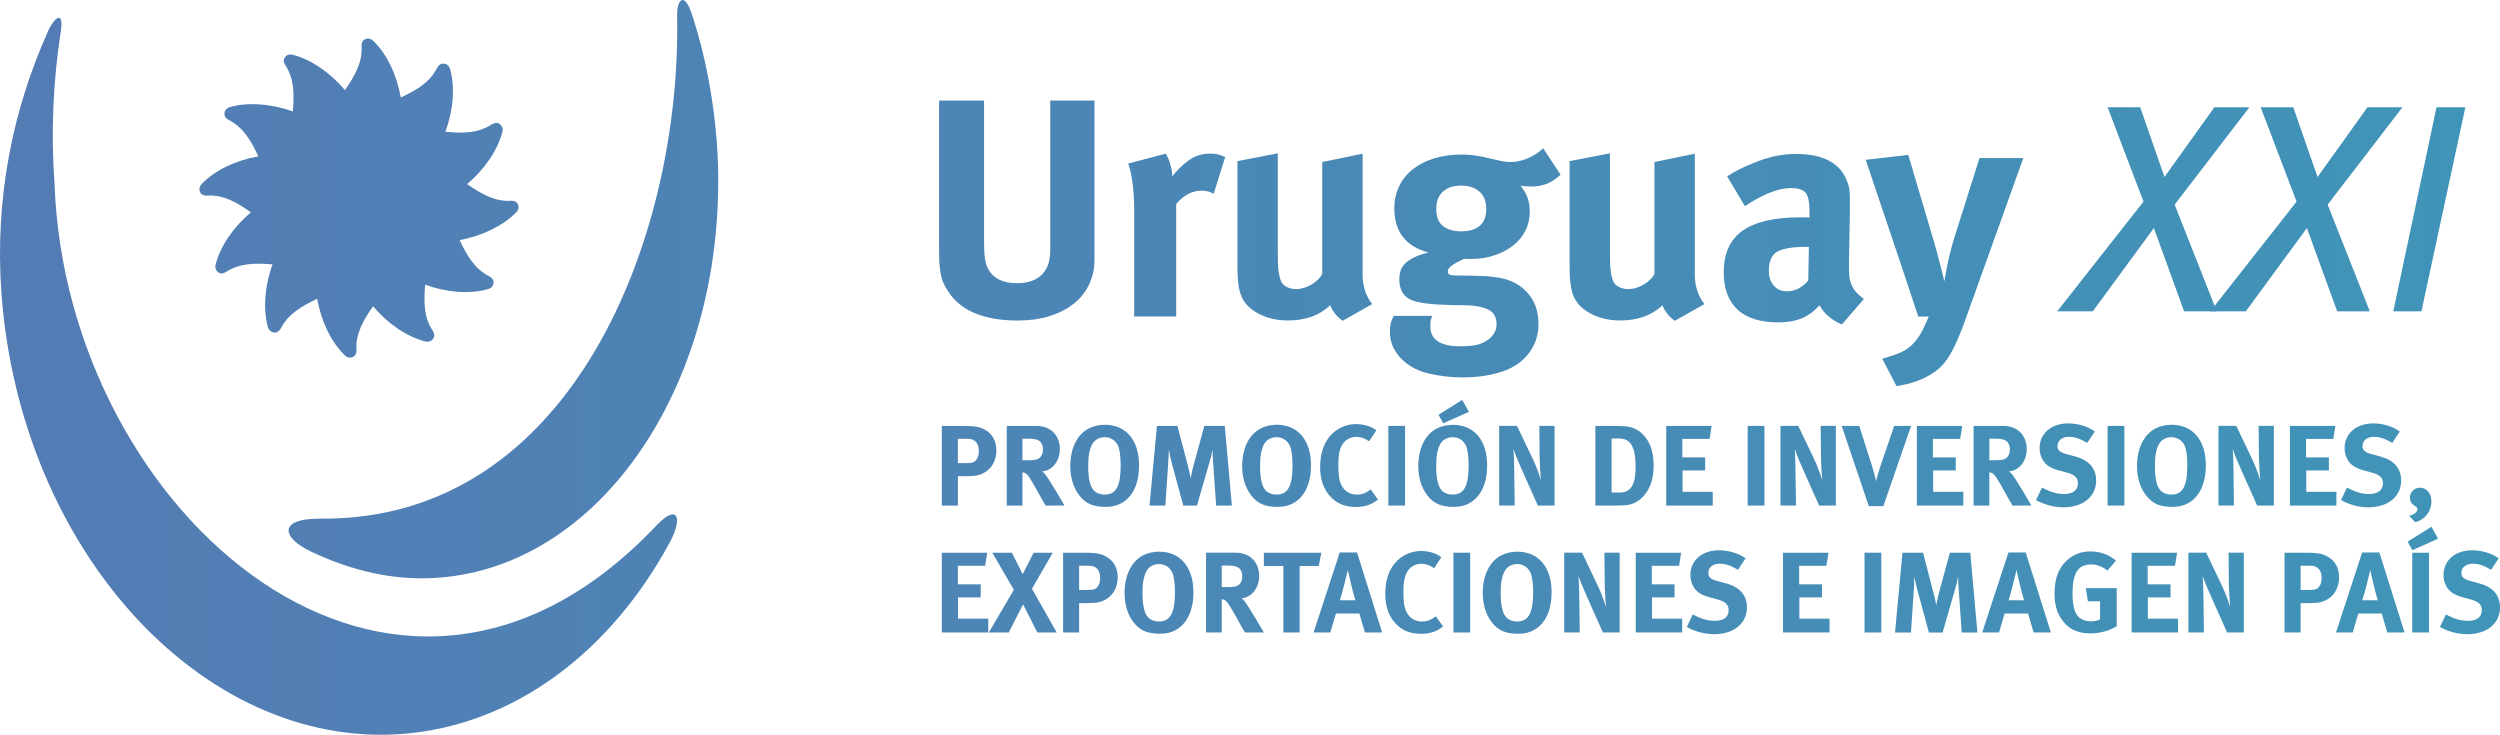 <?xml version="1.0" encoding="utf-8"?>
<!-- Generator: Adobe Illustrator 16.0.0, SVG Export Plug-In . SVG Version: 6.00 Build 0)  -->
<!DOCTYPE svg PUBLIC "-//W3C//DTD SVG 1.1//EN" "http://www.w3.org/Graphics/SVG/1.1/DTD/svg11.dtd">
<svg version="1.1" id="Layer_1" xmlns:x="http://ns.adobe.com/Extensibility/1.0/" xmlns:i="http://ns.adobe.com/AdobeIllustrator/10.0/" xmlns:graph="http://ns.adobe.com/Graphs/1.0/"
	 xmlns="http://www.w3.org/2000/svg" xmlns:xlink="http://www.w3.org/1999/xlink" x="0px" y="0px" width="270.873px"
	 height="79.609px" viewBox="0 0 270.873 79.609" enable-background="new 0 0 270.873 79.609" xml:space="preserve">
<g>
	<g>
		<linearGradient id="SVGID_1_" gradientUnits="userSpaceOnUse" x1="1.603" y1="40.772" x2="269.639" y2="40.772">
			<stop  offset="0" style="stop-color:#537CB4"/>
			<stop  offset="1" style="stop-color:#4094B8"/>
		</linearGradient>
		<path fill="url(#SVGID_1_)" d="M5.169,3.461c-3.717,8.305-5.768,17.893-5.014,28.291c2.009,27.715,21.662,49.334,43.327,47.778
			c12.242-0.907,22.682-8.93,29.088-20.758c1.453-2.707,0.857-4.246-1.428-1.854C42.719,86.975,7.204,55.523,5.913,20
			C5.49,14.289,5.772,8.74,6.578,3.461C6.962,1.105,5.913,1.77,5.169,3.461"/>
		<linearGradient id="SVGID_2_" gradientUnits="userSpaceOnUse" x1="1.603" y1="21.458" x2="269.639" y2="21.458">
			<stop  offset="0" style="stop-color:#537CB4"/>
			<stop  offset="1" style="stop-color:#4094B8"/>
		</linearGradient>
		<path fill="url(#SVGID_2_)" d="M50.613,19.945c1.494,1.029,2.961,1.91,4.734,1.812c0.203-0.021,0.564,0.024,0.736,0.317
			c0.072,0.164,0.242,0.484-0.117,0.898c-1.445,1.488-3.727,2.592-6.16,3.045c0.76,1.635,1.615,3.115,3.201,3.922
			c0.188,0.105,0.484,0.318,0.463,0.642c0,0.188-0.021,0.549-0.543,0.731c-1.994,0.58-4.514,0.387-6.863-0.465
			c-0.141,1.799-0.168,3.518,0.814,4.975c0.117,0.177,0.266,0.523,0.094,0.816c-0.094,0.15-0.32,0.459-0.848,0.369
			c-2.033-0.519-4.086-1.906-5.699-3.824c-1.045,1.476-1.902,2.947-1.805,4.721c0.016,0.203-0.027,0.56-0.313,0.748
			c-0.18,0.063-0.517,0.236-0.931-0.135c-1.495-1.438-2.567-3.688-3.014-6.141c-1.624,0.771-3.116,1.619-3.93,3.188
			c-0.102,0.189-0.321,0.467-0.653,0.467c-0.169,0-0.54-0.061-0.739-0.524c-0.557-2.023-0.361-4.521,0.485-6.863
			c-1.8-0.145-3.507-0.164-5.01,0.808c-0.192,0.125-0.501,0.262-0.799,0.098c-0.14-0.098-0.461-0.318-0.363-0.846
			c0.513-2.043,1.926-4.086,3.836-5.703c-1.496-1.056-2.955-1.908-4.739-1.808c-0.22,0.021-0.565-0.026-0.737-0.315
			c-0.093-0.179-0.234-0.519,0.125-0.933c1.445-1.491,3.687-2.571,6.152-3.002c-0.755-1.641-1.611-3.131-3.193-3.94
			c-0.19-0.099-0.489-0.32-0.474-0.664c0-0.17,0.035-0.533,0.537-0.726c2.008-0.575,4.523-0.373,6.868,0.457
			c0.152-1.784,0.171-3.514-0.806-5.002c-0.126-0.172-0.268-0.487-0.099-0.776c0.099-0.17,0.324-0.476,0.854-0.371
			c2.007,0.508,4.081,1.928,5.698,3.838c1.04-1.496,1.894-2.955,1.808-4.748c-0.033-0.215,0.023-0.563,0.32-0.73
			c0.158-0.094,0.502-0.248,0.92,0.13c1.498,1.432,2.563,3.686,3,6.149c1.645-0.758,3.139-1.611,3.932-3.199
			c0.107-0.196,0.336-0.496,0.664-0.463c0.172,0,0.535,0.017,0.736,0.533c0.572,2.01,0.363,4.5-0.494,6.844
			c1.813,0.177,3.523,0.195,5.018-0.801c0.168-0.104,0.514-0.248,0.799-0.08c0.148,0.104,0.463,0.33,0.367,0.854
			C53.936,16.254,52.518,18.34,50.613,19.945"/>
		<linearGradient id="SVGID_3_" gradientUnits="userSpaceOnUse" x1="1.603" y1="31.33" x2="269.639" y2="31.33">
			<stop  offset="0" style="stop-color:#537CB4"/>
			<stop  offset="1" style="stop-color:#4094B8"/>
		</linearGradient>
		<path fill="url(#SVGID_3_)" d="M33.651,59.74c-3.134-1.493-3.593-3.596,1.159-3.545C62.102,56.387,73.816,25.502,73.367,1.82
			c-0.045-2.026,0.828-2.75,1.654-0.121c1.381,4.259,2.266,8.847,2.641,13.646c1.777,24.66-11.779,45.91-30.188,47.252
			C42.66,62.953,38.023,61.823,33.651,59.74"/>
		<linearGradient id="SVGID_4_" gradientUnits="userSpaceOnUse" x1="1.603" y1="22.678" x2="269.639" y2="22.678">
			<stop  offset="0" style="stop-color:#537CB4"/>
			<stop  offset="1" style="stop-color:#4094B8"/>
		</linearGradient>
		<polygon fill="url(#SVGID_4_)" points="240.185,33.736 236.646,33.736 233.371,24.711 226.752,33.736 222.894,33.736 
			232.246,21.842 228.356,11.621 231.892,11.621 234.517,19.178 239.926,11.621 243.722,11.621 235.621,22.168 		"/>
		<linearGradient id="SVGID_5_" gradientUnits="userSpaceOnUse" x1="1.603" y1="22.678" x2="269.639" y2="22.678">
			<stop  offset="0" style="stop-color:#537CB4"/>
			<stop  offset="1" style="stop-color:#4094B8"/>
		</linearGradient>
		<polygon fill="url(#SVGID_5_)" points="256.767,33.736 253.233,33.736 249.951,24.711 243.33,33.736 239.479,33.736 
			248.832,21.842 244.94,11.621 248.474,11.621 251.103,19.178 256.515,11.621 260.304,11.621 252.201,22.168 		"/>
		<linearGradient id="SVGID_6_" gradientUnits="userSpaceOnUse" x1="1.603" y1="22.678" x2="269.639" y2="22.678">
			<stop  offset="0" style="stop-color:#537CB4"/>
			<stop  offset="1" style="stop-color:#4094B8"/>
		</linearGradient>
		<polygon fill="url(#SVGID_6_)" points="259.308,33.736 263.996,11.621 267.121,11.621 262.36,33.736 		"/>
		<linearGradient id="SVGID_7_" gradientUnits="userSpaceOnUse" x1="1.603" y1="22.809" x2="269.639" y2="22.809">
			<stop  offset="0" style="stop-color:#537CB4"/>
			<stop  offset="1" style="stop-color:#4094B8"/>
		</linearGradient>
		<path fill="url(#SVGID_7_)" d="M118.543,28.934c-0.02,0.246-0.063,0.48-0.117,0.689c-0.055,0.215-0.125,0.444-0.219,0.694
			c-0.158,0.476-0.418,0.966-0.791,1.484c-0.367,0.51-0.871,0.994-1.514,1.424c-0.643,0.441-1.43,0.799-2.357,1.08
			c-0.932,0.279-2.031,0.424-3.283,0.424c-1.818,0-3.357-0.268-4.633-0.791c-1.268-0.528-2.227-1.311-2.873-2.34
			c-0.203-0.297-0.375-0.592-0.508-0.877c-0.139-0.293-0.234-0.611-0.303-0.951c-0.066-0.334-0.117-0.709-0.152-1.141
			c-0.031-0.426-0.045-0.906-0.045-1.449V10.889h4.875v15.389c0,0.716,0.031,1.3,0.102,1.748c0.066,0.455,0.172,0.795,0.307,1.045
			c0.547,1.08,1.604,1.613,3.16,1.613c1.025,0,1.84-0.238,2.459-0.721c0.604-0.482,0.965-1.15,1.078-2.006
			c0.023-0.111,0.039-0.232,0.047-0.371c0.018-0.127,0.018-0.258,0.018-0.369V10.889h4.791v17.137
			C118.584,28.391,118.566,28.695,118.543,28.934"/>
		<linearGradient id="SVGID_8_" gradientUnits="userSpaceOnUse" x1="1.603" y1="25.468" x2="269.639" y2="25.468">
			<stop  offset="0" style="stop-color:#537CB4"/>
			<stop  offset="1" style="stop-color:#4094B8"/>
		</linearGradient>
		<path fill="url(#SVGID_8_)" d="M130.193,20.656c-1.01,0-1.93,0.479-2.754,1.445V34.29h-4.553V22.773
			c0-1.166-0.063-2.176-0.188-3.03c-0.117-0.855-0.27-1.531-0.455-2.021l4.068-1.076c0.41,0.688,0.645,1.515,0.715,2.453
			c0.494-0.646,1.076-1.217,1.754-1.715c0.672-0.494,1.436-0.738,2.293-0.738c0.328,0,0.607,0.021,0.818,0.064
			c0.219,0.045,0.504,0.145,0.857,0.303l-1.244,3.971C131.082,20.768,130.643,20.656,130.193,20.656"/>
		<linearGradient id="SVGID_9_" gradientUnits="userSpaceOnUse" x1="1.603" y1="25.683" x2="269.639" y2="25.683">
			<stop  offset="0" style="stop-color:#537CB4"/>
			<stop  offset="1" style="stop-color:#4094B8"/>
		</linearGradient>
		<path fill="url(#SVGID_9_)" d="M144.119,33.078c-1.156,1.102-2.677,1.645-4.568,1.645c-1.221,0-2.301-0.256-3.256-0.77
			c-0.943-0.515-1.561-1.189-1.855-2.023c-0.141-0.379-0.234-0.828-0.289-1.34c-0.055-0.521-0.078-1.219-0.078-2.09V17.455
			l4.375-0.845v11.078c0,0.791,0.027,1.394,0.102,1.816c0.07,0.434,0.156,0.766,0.273,1.014c0.115,0.242,0.322,0.438,0.627,0.59
			c0.313,0.146,0.633,0.215,0.971,0.215c0.279,0,0.559-0.04,0.854-0.133c0.302-0.09,0.578-0.211,0.841-0.371
			c0.264-0.151,0.497-0.338,0.704-0.539c0.199-0.204,0.351-0.403,0.443-0.604V17.557l4.375-0.91v13.16
			c0,0.586,0.09,1.15,0.266,1.705c0.183,0.545,0.443,1.027,0.779,1.434l-3.209,1.81C144.865,34.334,144.408,33.775,144.119,33.078"
			/>
		<linearGradient id="SVGID_10_" gradientUnits="userSpaceOnUse" x1="1.603" y1="28.481" x2="269.639" y2="28.481">
			<stop  offset="0" style="stop-color:#537CB4"/>
			<stop  offset="1" style="stop-color:#4094B8"/>
		</linearGradient>
		<path fill="url(#SVGID_10_)" d="M160.315,20.779c-0.485-0.442-1.149-0.67-2.004-0.67c-0.86,0-1.52,0.228-1.985,0.67
			c-0.472,0.439-0.705,1.063-0.705,1.859c0,0.859,0.239,1.482,0.733,1.861c0.492,0.375,1.14,0.567,1.918,0.567
			c1.838,0,2.763-0.811,2.763-2.43C161.035,21.842,160.797,21.219,160.315,20.779 M167.604,19.91
			c-0.494,0.198-1.058,0.301-1.683,0.301c-0.226,0-0.446-0.01-0.657-0.031c-0.218-0.02-0.388-0.043-0.525-0.07
			c0.336,0.406,0.588,0.838,0.76,1.283c0.172,0.449,0.25,0.963,0.25,1.545c0,0.746-0.156,1.438-0.469,2.06
			c-0.322,0.627-0.768,1.166-1.34,1.612c-0.582,0.449-1.26,0.808-2.039,1.062c-0.777,0.262-1.635,0.387-2.563,0.387h-0.474
			c-0.043,0-0.114-0.008-0.209-0.031c-0.581,0.271-1.032,0.515-1.338,0.729c-0.305,0.207-0.453,0.438-0.453,0.684
			c0,0.269,0.242,0.402,0.734,0.402l2.412,0.037c1.307,0.029,2.344,0.147,3.123,0.375c0.785,0.221,1.479,0.615,2.082,1.176
			c0.984,0.92,1.479,2.143,1.479,3.666c0,1.396-0.461,2.586-1.379,3.572c-0.758,0.813-1.744,1.379-2.953,1.715
			c-1.213,0.344-2.489,0.508-3.832,0.508c-1.235,0-2.434-0.127-3.6-0.391c-1.162-0.25-2.141-0.744-2.92-1.459
			c-0.943-0.883-1.412-1.902-1.412-3.066c0-0.473,0.043-0.836,0.135-1.094c0.088-0.26,0.179-0.479,0.269-0.658h4.181
			c-0.091,0.203-0.148,0.389-0.175,0.533c-0.021,0.146-0.034,0.348-0.034,0.604c0,1.443,1.077,2.16,3.237,2.16
			c0.578,0,1.11-0.035,1.582-0.11c0.47-0.089,0.883-0.244,1.242-0.468c0.338-0.203,0.61-0.461,0.812-0.771
			c0.204-0.31,0.303-0.637,0.303-1.01c0-0.795-0.303-1.334-0.908-1.623c-0.611-0.283-1.359-0.437-2.254-0.459l-1.918-0.031
			c-2.021-0.047-3.404-0.23-4.141-0.539c-0.408-0.16-0.73-0.432-0.964-0.809c-0.233-0.388-0.354-0.863-0.354-1.447
			c0-0.273,0.035-0.547,0.104-0.814c0.065-0.266,0.203-0.522,0.414-0.77c0.211-0.252,0.524-0.486,0.947-0.711
			c0.416-0.222,0.979-0.429,1.696-0.601c-2.465-0.657-3.701-2.256-3.701-4.791c0-0.873,0.173-1.668,0.525-2.387
			c0.344-0.713,0.836-1.332,1.467-1.832c0.629-0.504,1.396-0.9,2.297-1.182c0.908-0.275,1.914-0.422,3.015-0.422
			c0.492,0,0.981,0.036,1.455,0.104c0.479,0.066,1.024,0.172,1.659,0.336c0.474,0.113,0.878,0.199,1.205,0.271
			c0.32,0.063,0.636,0.102,0.929,0.102c0.631,0,1.254-0.129,1.871-0.391c0.623-0.258,1.188-0.623,1.707-1.097l1.885,2.861
			C168.59,19.389,168.097,19.709,167.604,19.91"/>
		<linearGradient id="SVGID_11_" gradientUnits="userSpaceOnUse" x1="1.603" y1="25.683" x2="269.639" y2="25.683">
			<stop  offset="0" style="stop-color:#537CB4"/>
			<stop  offset="1" style="stop-color:#4094B8"/>
		</linearGradient>
		<path fill="url(#SVGID_11_)" d="M180.117,33.078c-1.154,1.102-2.677,1.645-4.57,1.645c-1.219,0-2.301-0.256-3.248-0.77
			c-0.95-0.515-1.571-1.189-1.864-2.023c-0.14-0.379-0.23-0.828-0.287-1.34c-0.06-0.521-0.086-1.219-0.086-2.09V17.455l4.375-0.845
			v11.078c0,0.791,0.039,1.394,0.106,1.816c0.063,0.434,0.16,0.766,0.276,1.014c0.109,0.242,0.32,0.438,0.625,0.59
			c0.312,0.146,0.629,0.215,0.979,0.215c0.271,0,0.556-0.04,0.851-0.133c0.293-0.09,0.576-0.211,0.84-0.371
			c0.26-0.151,0.49-0.338,0.697-0.539c0.205-0.204,0.354-0.403,0.446-0.604V17.557l4.375-0.91v13.16c0,0.586,0.087,1.15,0.271,1.705
			c0.176,0.545,0.443,1.027,0.771,1.434l-3.209,1.81C180.858,34.334,180.408,33.775,180.117,33.078"/>
		<linearGradient id="SVGID_12_" gradientUnits="userSpaceOnUse" x1="1.603" y1="25.922" x2="269.639" y2="25.922">
			<stop  offset="0" style="stop-color:#537CB4"/>
			<stop  offset="1" style="stop-color:#4094B8"/>
		</linearGradient>
		<path fill="url(#SVGID_12_)" d="M192.556,27.273c-0.605,0.357-0.906,1.045-0.906,2.063c0,0.67,0.18,1.201,0.543,1.612
			c0.363,0.406,0.834,0.615,1.406,0.615c0.893,0,1.657-0.389,2.323-1.172l0.07-3.646h-0.203
			C194.242,26.746,193.166,26.922,192.556,27.273 M198.138,34.291c-0.433-0.355-0.765-0.769-0.986-1.213
			c-0.18,0.18-0.354,0.344-0.523,0.506c-0.166,0.151-0.338,0.293-0.518,0.408c-0.854,0.622-1.996,0.934-3.451,0.934
			c-1.941,0-3.414-0.463-4.408-1.385c-0.984-0.929-1.486-2.271-1.486-4.033c0-2.049,0.685-3.557,2.055-4.523
			c1.365-0.953,3.443-1.438,6.228-1.438h0.511c0.219,0,0.389,0.008,0.5,0.035v-0.685c0-0.951-0.125-1.604-0.39-1.969
			c-0.254-0.361-0.801-0.549-1.631-0.549c-0.722,0-1.486,0.172-2.324,0.512c-0.828,0.338-1.719,0.816-2.655,1.445l-1.925-3.23
			c0.451-0.295,0.88-0.545,1.277-0.739c0.409-0.205,0.916-0.433,1.524-0.681c0.851-0.358,1.652-0.617,2.402-0.77
			c0.752-0.16,1.52-0.234,2.307-0.234c1.471,0,2.676,0.258,3.604,0.773c0.928,0.518,1.558,1.258,1.892,2.223
			c0.104,0.244,0.188,0.506,0.229,0.791c0.047,0.277,0.065,0.65,0.065,1.131v1.174l-0.102,5.793c0,0.474,0.008,0.879,0.035,1.226
			c0.02,0.358,0.088,0.672,0.203,0.963c0.109,0.289,0.272,0.565,0.486,0.826c0.211,0.258,0.514,0.537,0.893,0.823l-2.389,2.757
			C199.049,34.945,198.569,34.648,198.138,34.291"/>
		<linearGradient id="SVGID_13_" gradientUnits="userSpaceOnUse" x1="1.603" y1="29.308" x2="269.639" y2="29.308">
			<stop  offset="0" style="stop-color:#537CB4"/>
			<stop  offset="1" style="stop-color:#4094B8"/>
		</linearGradient>
		<path fill="url(#SVGID_13_)" d="M211.34,38.342c-0.487,0.846-1.051,1.484-1.682,1.918c-0.582,0.418-1.229,0.76-1.935,1.018
			c-0.705,0.259-1.455,0.441-2.238,0.558l-1.545-2.965c0.486-0.142,0.992-0.3,1.511-0.486c0.516-0.193,0.942-0.408,1.278-0.656
			c0.492-0.36,0.924-0.832,1.275-1.42c0.119-0.176,0.203-0.334,0.273-0.469c0.07-0.137,0.135-0.271,0.205-0.422
			c0.063-0.14,0.137-0.312,0.219-0.49c0.074-0.18,0.172-0.391,0.285-0.635h-1.146l-1.611-4.854l-4.078-12.123l4.609-0.533
			l2.998,10.134c0.07,0.272,0.156,0.606,0.266,1.01c0.117,0.408,0.22,0.807,0.31,1.178c0.092,0.385,0.17,0.705,0.24,0.976
			l0.098,0.405c0-0.047,0.027-0.219,0.082-0.52c0.056-0.305,0.129-0.687,0.22-1.146c0.094-0.457,0.164-0.825,0.233-1.092
			c0.069-0.293,0.164-0.666,0.291-1.115c0.125-0.446,0.25-0.873,0.383-1.271l2.597-8.219h4.746l-6.259,17.461
			C212.375,36.232,211.834,37.492,211.34,38.342"/>
		<linearGradient id="SVGID_14_" gradientUnits="userSpaceOnUse" x1="1.603" y1="50.463" x2="269.639" y2="50.463">
			<stop  offset="0" style="stop-color:#537CB4"/>
			<stop  offset="1" style="stop-color:#4094B8"/>
		</linearGradient>
		<path fill="url(#SVGID_14_)" d="M106.467,51.307c-0.393,0.189-0.771,0.287-1.73,0.287h-0.951v3.186h-1.742v-8.633h2.271
			c1.473,0,1.916,0.142,2.402,0.41c0.811,0.451,1.244,1.244,1.244,2.242C107.961,49.941,107.412,50.861,106.467,51.307
			 M104.889,47.543h-1.104v2.637h0.904c0.709,0,0.92-0.09,1.154-0.453c0.152-0.229,0.213-0.479,0.213-0.889
			C106.057,48.031,105.621,47.543,104.889,47.543"/>
		<linearGradient id="SVGID_15_" gradientUnits="userSpaceOnUse" x1="1.603" y1="50.462" x2="269.639" y2="50.462">
			<stop  offset="0" style="stop-color:#537CB4"/>
			<stop  offset="1" style="stop-color:#4094B8"/>
		</linearGradient>
		<path fill="url(#SVGID_15_)" d="M113.291,54.779c-0.336-0.567-0.469-0.807-0.807-1.418c-0.859-1.553-1.117-1.977-1.432-2.11
			c-0.086-0.039-0.156-0.063-0.273-0.076v3.604h-1.699v-8.633h3.217c1.531,0,2.537,1.013,2.537,2.531
			c0,1.287-0.857,2.359-1.924,2.383c0.17,0.137,0.24,0.211,0.357,0.361c0.5,0.625,2.074,3.356,2.074,3.356L113.291,54.779
			L113.291,54.779z M112.383,47.652c-0.195-0.069-0.557-0.121-0.979-0.121h-0.625v2.341h0.588c0.742,0,1.064-0.074,1.303-0.287
			c0.211-0.201,0.336-0.511,0.336-0.871C113.006,48.176,112.799,47.801,112.383,47.652"/>
		<linearGradient id="SVGID_16_" gradientUnits="userSpaceOnUse" x1="1.603" y1="50.471" x2="269.639" y2="50.471">
			<stop  offset="0" style="stop-color:#537CB4"/>
			<stop  offset="1" style="stop-color:#4094B8"/>
		</linearGradient>
		<path fill="url(#SVGID_16_)" d="M121.498,54.52c-0.525,0.283-1.006,0.4-1.725,0.4c-1.309,0-2.154-0.361-2.813-1.226
			c-0.66-0.842-0.996-1.934-0.996-3.2c0-1.867,0.707-3.365,1.953-4.043c0.508-0.275,1.143-0.429,1.793-0.429
			c2.295,0,3.707,1.681,3.707,4.396C123.418,52.369,122.754,53.836,121.498,54.52 M121.205,48.461
			c-0.145-0.431-0.598-1.092-1.523-1.092c-0.588,0-1.092,0.305-1.342,0.76c-0.299,0.557-0.432,1.315-0.432,2.365
			c0,1.485,0.244,2.422,0.768,2.793c0.275,0.194,0.619,0.299,1.035,0.299c1.203,0,1.711-0.922,1.711-3.115
			C121.422,49.584,121.346,48.947,121.205,48.461"/>
		<linearGradient id="SVGID_17_" gradientUnits="userSpaceOnUse" x1="1.603" y1="50.464" x2="269.639" y2="50.464">
			<stop  offset="0" style="stop-color:#537CB4"/>
			<stop  offset="1" style="stop-color:#4094B8"/>
		</linearGradient>
		<path fill="url(#SVGID_17_)" d="M131.768,54.779l-0.324-4.61c-0.041-0.551-0.061-0.98-0.061-1.445
			c-0.098,0.502-0.174,0.813-0.324,1.332l-1.369,4.725h-1.48l-1.232-4.539c-0.113-0.42-0.254-1.034-0.344-1.526
			c0,0.512-0.023,1.014-0.066,1.555l-0.299,4.512h-1.721l0.807-8.633h2.221l1.133,4.324c0.164,0.619,0.223,0.914,0.301,1.361
			c0.074-0.447,0.172-0.894,0.307-1.404l1.172-4.281h2.217l0.766,8.633h-1.704V54.779z"/>
		<linearGradient id="SVGID_18_" gradientUnits="userSpaceOnUse" x1="1.603" y1="50.471" x2="269.639" y2="50.471">
			<stop  offset="0" style="stop-color:#537CB4"/>
			<stop  offset="1" style="stop-color:#4094B8"/>
		</linearGradient>
		<path fill="url(#SVGID_18_)" d="M140.121,54.52c-0.522,0.283-1.009,0.4-1.729,0.4c-1.307,0-2.151-0.361-2.811-1.226
			c-0.656-0.842-0.992-1.934-0.992-3.2c0-1.867,0.707-3.365,1.953-4.043c0.504-0.275,1.145-0.429,1.787-0.429
			c2.301,0,3.719,1.681,3.719,4.396C142.049,52.369,141.373,53.836,140.121,54.52 M139.819,48.461
			c-0.135-0.431-0.59-1.092-1.514-1.092c-0.588,0-1.096,0.305-1.346,0.76c-0.299,0.557-0.432,1.315-0.432,2.365
			c0,1.485,0.248,2.422,0.768,2.793c0.273,0.194,0.623,0.299,1.033,0.299c1.205,0,1.713-0.922,1.713-3.115
			C140.043,49.584,139.974,48.947,139.819,48.461"/>
		<linearGradient id="SVGID_19_" gradientUnits="userSpaceOnUse" x1="1.603" y1="50.441" x2="269.639" y2="50.441">
			<stop  offset="0" style="stop-color:#537CB4"/>
			<stop  offset="1" style="stop-color:#4094B8"/>
		</linearGradient>
		<path fill="url(#SVGID_19_)" d="M146.908,54.928c-1.197,0-2.113-0.385-2.826-1.193c-0.688-0.774-1.045-1.832-1.045-3.096
			c0-1.082,0.192-1.934,0.592-2.686c0.664-1.255,1.91-2,3.304-2c0.86,0,1.715,0.271,2.19,0.68l-0.791,1.18
			c-0.431-0.321-0.89-0.481-1.377-0.481c-0.582,0-1.154,0.291-1.463,0.752c-0.339,0.494-0.486,1.211-0.486,2.215
			c0,1.188,0.099,1.848,0.361,2.318c0.344,0.633,0.92,0.971,1.666,0.971c0.51,0,0.967-0.154,1.479-0.562l0.793,1.097
			C148.623,54.678,147.892,54.928,146.908,54.928"/>
		<linearGradient id="SVGID_20_" gradientUnits="userSpaceOnUse" x1="1.603" y1="50.462" x2="269.639" y2="50.462">
			<stop  offset="0" style="stop-color:#537CB4"/>
			<stop  offset="1" style="stop-color:#4094B8"/>
		</linearGradient>
		<rect x="150.426" y="46.146" fill="url(#SVGID_20_)" width="1.813" height="8.633"/>
		<linearGradient id="SVGID_21_" gradientUnits="userSpaceOnUse" x1="1.603" y1="49.125" x2="269.639" y2="49.125">
			<stop  offset="0" style="stop-color:#537CB4"/>
			<stop  offset="1" style="stop-color:#4094B8"/>
		</linearGradient>
		<path fill="url(#SVGID_21_)" d="M159.205,54.52c-0.524,0.283-1.011,0.4-1.729,0.4c-1.308,0-2.152-0.361-2.812-1.226
			c-0.658-0.842-0.992-1.934-0.992-3.2c0-1.867,0.707-3.365,1.949-4.043c0.515-0.275,1.146-0.423,1.791-0.423
			c2.303,0,3.721,1.675,3.721,4.392C161.133,52.369,160.457,53.836,159.205,54.52 M158.905,48.461
			c-0.139-0.431-0.594-1.092-1.518-1.092c-0.584,0-1.096,0.305-1.342,0.76c-0.301,0.557-0.434,1.315-0.434,2.365
			c0,1.485,0.246,2.422,0.766,2.793c0.273,0.194,0.619,0.299,1.033,0.299c1.205,0,1.715-0.922,1.715-3.115
			C159.127,49.584,159.051,48.947,158.905,48.461 M156.373,45.863l-0.515-0.92l2.57-1.612l0.725,1.293L156.373,45.863z"/>
		<linearGradient id="SVGID_22_" gradientUnits="userSpaceOnUse" x1="1.603" y1="50.461" x2="269.639" y2="50.461">
			<stop  offset="0" style="stop-color:#537CB4"/>
			<stop  offset="1" style="stop-color:#4094B8"/>
		</linearGradient>
		<path fill="url(#SVGID_22_)" d="M166.625,54.779l-1.479-3.311c-0.485-1.082-1.01-2.295-1.172-2.834
			c0.068,0.707,0.074,1.731,0.092,2.455l0.052,3.688h-1.685v-8.633h1.928l1.652,3.447c0.439,0.924,0.771,1.828,0.943,2.453
			c-0.059-0.678-0.121-1.779-0.137-2.379l-0.035-3.521h1.654v8.633L166.625,54.779L166.625,54.779z"/>
		<linearGradient id="SVGID_23_" gradientUnits="userSpaceOnUse" x1="1.603" y1="50.462" x2="269.639" y2="50.462">
			<stop  offset="0" style="stop-color:#537CB4"/>
			<stop  offset="1" style="stop-color:#4094B8"/>
		</linearGradient>
		<path fill="url(#SVGID_23_)" d="M178.297,53.482c-0.519,0.713-1.293,1.188-2.101,1.246c-0.323,0.021-0.735,0.051-1.243,0.051
			h-2.099v-8.633h1.738c0.496,0,1.158,0.021,1.502,0.043c0.736,0.058,1.369,0.336,1.891,0.861c0.793,0.777,1.187,1.885,1.187,3.443
			C179.172,51.672,178.881,52.705,178.297,53.482 M176.78,48.223c-0.286-0.473-0.686-0.715-1.364-0.715h-0.801v5.854h0.936
			c1.146,0,1.664-0.887,1.664-2.711C177.215,49.648,177.129,48.799,176.78,48.223"/>
		<linearGradient id="SVGID_24_" gradientUnits="userSpaceOnUse" x1="1.603" y1="50.462" x2="269.639" y2="50.462">
			<stop  offset="0" style="stop-color:#537CB4"/>
			<stop  offset="1" style="stop-color:#4094B8"/>
		</linearGradient>
		<polygon fill="url(#SVGID_24_)" points="180.533,54.779 180.533,46.146 185.455,46.146 185.233,47.555 182.278,47.555 
			182.278,49.557 184.752,49.557 184.752,50.973 182.304,50.973 182.304,53.287 185.574,53.287 185.574,54.779 		"/>
		<linearGradient id="SVGID_25_" gradientUnits="userSpaceOnUse" x1="1.603" y1="50.462" x2="269.639" y2="50.462">
			<stop  offset="0" style="stop-color:#537CB4"/>
			<stop  offset="1" style="stop-color:#4094B8"/>
		</linearGradient>
		<rect x="189.358" y="46.146" fill="url(#SVGID_25_)" width="1.818" height="8.633"/>
		<linearGradient id="SVGID_26_" gradientUnits="userSpaceOnUse" x1="1.603" y1="50.461" x2="269.639" y2="50.461">
			<stop  offset="0" style="stop-color:#537CB4"/>
			<stop  offset="1" style="stop-color:#4094B8"/>
		</linearGradient>
		<path fill="url(#SVGID_26_)" d="M197.104,54.779l-1.477-3.311c-0.49-1.082-1.006-2.295-1.172-2.834
			c0.063,0.707,0.076,1.731,0.086,2.455l0.055,3.688h-1.682v-8.633h1.926l1.65,3.447c0.439,0.924,0.775,1.828,0.947,2.453
			c-0.063-0.678-0.121-1.779-0.133-2.379l-0.039-3.521h1.649v8.633L197.104,54.779L197.104,54.779z"/>
		<linearGradient id="SVGID_27_" gradientUnits="userSpaceOnUse" x1="1.603" y1="50.492" x2="269.639" y2="50.492">
			<stop  offset="0" style="stop-color:#537CB4"/>
			<stop  offset="1" style="stop-color:#4094B8"/>
		</linearGradient>
		<path fill="url(#SVGID_27_)" d="M204.06,54.838h-1.578l-2.937-8.691h1.901l1.431,4.492c0.119,0.383,0.261,0.873,0.397,1.506
			c0.107-0.535,0.336-1.26,0.496-1.725l1.465-4.273h1.83L204.06,54.838z"/>
		<linearGradient id="SVGID_28_" gradientUnits="userSpaceOnUse" x1="1.603" y1="50.462" x2="269.639" y2="50.462">
			<stop  offset="0" style="stop-color:#537CB4"/>
			<stop  offset="1" style="stop-color:#4094B8"/>
		</linearGradient>
		<polygon fill="url(#SVGID_28_)" points="207.687,54.779 207.687,46.146 212.608,46.146 212.383,47.555 209.426,47.555 
			209.426,49.557 211.903,49.557 211.903,50.973 209.455,50.973 209.455,53.287 212.724,53.287 212.724,54.779 		"/>
		<linearGradient id="SVGID_29_" gradientUnits="userSpaceOnUse" x1="1.603" y1="50.462" x2="269.639" y2="50.462">
			<stop  offset="0" style="stop-color:#537CB4"/>
			<stop  offset="1" style="stop-color:#4094B8"/>
		</linearGradient>
		<path fill="url(#SVGID_29_)" d="M218.058,54.779c-0.336-0.567-0.479-0.807-0.812-1.418c-0.854-1.553-1.119-1.977-1.433-2.11
			c-0.082-0.039-0.16-0.063-0.271-0.076v3.604h-1.705v-8.633h3.222c1.528,0,2.539,1.013,2.539,2.531
			c0,1.287-0.859,2.359-1.933,2.383c0.181,0.137,0.252,0.211,0.367,0.361c0.491,0.625,2.073,3.356,2.073,3.356L218.058,54.779
			L218.058,54.779z M217.147,47.652c-0.203-0.069-0.557-0.121-0.987-0.121h-0.617v2.341h0.584c0.746,0,1.067-0.074,1.304-0.287
			c0.211-0.201,0.338-0.511,0.338-0.871C217.769,48.176,217.556,47.801,217.147,47.652"/>
		<linearGradient id="SVGID_30_" gradientUnits="userSpaceOnUse" x1="1.603" y1="50.421" x2="269.639" y2="50.421">
			<stop  offset="0" style="stop-color:#537CB4"/>
			<stop  offset="1" style="stop-color:#4094B8"/>
		</linearGradient>
		<path fill="url(#SVGID_30_)" d="M223.547,54.967c-0.979,0-2.071-0.289-2.946-0.783l0.647-1.356
			c0.81,0.422,1.506,0.698,2.377,0.698c0.989,0,1.515-0.414,1.515-1.184c0-0.562-0.359-0.904-1.13-1.121l-0.961-0.258
			c-0.854-0.234-1.385-0.57-1.696-1.092c-0.242-0.39-0.365-0.843-0.365-1.318c0-1.582,1.27-2.678,3.098-2.678
			c1.055,0,2.127,0.321,2.887,0.877l-0.826,1.235c-0.776-0.469-1.365-0.657-2.006-0.657c-0.713,0-1.215,0.414-1.215,0.996
			c0,0.442,0.24,0.67,0.957,0.87l1.047,0.285c1.416,0.39,2.189,1.297,2.189,2.572C227.117,53.805,225.703,54.967,223.547,54.967"/>
		<linearGradient id="SVGID_31_" gradientUnits="userSpaceOnUse" x1="1.603" y1="50.462" x2="269.639" y2="50.462">
			<stop  offset="0" style="stop-color:#537CB4"/>
			<stop  offset="1" style="stop-color:#4094B8"/>
		</linearGradient>
		<rect x="228.356" y="46.146" fill="url(#SVGID_31_)" width="1.818" height="8.633"/>
		<linearGradient id="SVGID_32_" gradientUnits="userSpaceOnUse" x1="1.603" y1="50.471" x2="269.639" y2="50.471">
			<stop  offset="0" style="stop-color:#537CB4"/>
			<stop  offset="1" style="stop-color:#4094B8"/>
		</linearGradient>
		<path fill="url(#SVGID_32_)" d="M237.076,54.52c-0.521,0.283-1.013,0.4-1.729,0.4c-1.308,0-2.152-0.361-2.806-1.226
			c-0.666-0.842-0.998-1.934-0.998-3.2c0-1.867,0.709-3.365,1.951-4.043c0.51-0.275,1.146-0.429,1.789-0.429
			c2.301,0,3.719,1.681,3.719,4.396C239.002,52.369,238.328,53.836,237.076,54.52 M236.776,48.461
			c-0.141-0.431-0.598-1.092-1.518-1.092c-0.586,0-1.096,0.305-1.342,0.76c-0.301,0.557-0.434,1.315-0.434,2.365
			c0,1.485,0.244,2.422,0.77,2.793c0.27,0.194,0.619,0.299,1.029,0.299c1.207,0,1.715-0.922,1.715-3.115
			C236.998,49.584,236.918,48.947,236.776,48.461"/>
		<linearGradient id="SVGID_33_" gradientUnits="userSpaceOnUse" x1="1.603" y1="50.461" x2="269.639" y2="50.461">
			<stop  offset="0" style="stop-color:#537CB4"/>
			<stop  offset="1" style="stop-color:#4094B8"/>
		</linearGradient>
		<path fill="url(#SVGID_33_)" d="M244.56,54.779l-1.479-3.311c-0.485-1.082-1.009-2.295-1.175-2.834
			c0.064,0.707,0.076,1.731,0.095,2.455l0.045,3.688h-1.678v-8.633h1.93l1.652,3.447c0.438,0.924,0.771,1.828,0.944,2.453
			c-0.065-0.678-0.125-1.779-0.137-2.379l-0.039-3.521h1.654v8.633L244.56,54.779L244.56,54.779z"/>
		<linearGradient id="SVGID_34_" gradientUnits="userSpaceOnUse" x1="1.603" y1="50.462" x2="269.639" y2="50.462">
			<stop  offset="0" style="stop-color:#537CB4"/>
			<stop  offset="1" style="stop-color:#4094B8"/>
		</linearGradient>
		<polygon fill="url(#SVGID_34_)" points="248.112,54.779 248.112,46.146 253.035,46.146 252.812,47.555 249.854,47.555 
			249.854,49.557 252.332,49.557 252.332,50.973 249.881,50.973 249.881,53.287 253.147,53.287 253.147,54.779 		"/>
		<linearGradient id="SVGID_35_" gradientUnits="userSpaceOnUse" x1="1.603" y1="50.421" x2="269.639" y2="50.421">
			<stop  offset="0" style="stop-color:#537CB4"/>
			<stop  offset="1" style="stop-color:#4094B8"/>
		</linearGradient>
		<path fill="url(#SVGID_35_)" d="M256.592,54.967c-0.979,0-2.081-0.289-2.944-0.783l0.645-1.356
			c0.813,0.422,1.504,0.698,2.377,0.698c0.994,0,1.518-0.414,1.518-1.184c0-0.562-0.362-0.904-1.137-1.121l-0.953-0.258
			c-0.856-0.234-1.393-0.57-1.703-1.092c-0.233-0.39-0.358-0.843-0.358-1.318c0-1.582,1.264-2.678,3.096-2.678
			c1.058,0,2.125,0.321,2.886,0.877l-0.818,1.235c-0.787-0.469-1.373-0.657-2.016-0.657c-0.713,0-1.209,0.414-1.209,0.996
			c0,0.442,0.233,0.67,0.959,0.87l1.041,0.285c1.416,0.39,2.188,1.297,2.188,2.572C260.158,53.805,258.746,54.967,256.592,54.967"/>
		<linearGradient id="SVGID_36_" gradientUnits="userSpaceOnUse" x1="1.603" y1="54.711" x2="269.639" y2="54.711">
			<stop  offset="0" style="stop-color:#537CB4"/>
			<stop  offset="1" style="stop-color:#4094B8"/>
		</linearGradient>
		<path fill="url(#SVGID_36_)" d="M261.69,56.582l-0.662-0.695c0.546-0.121,0.9-0.406,0.9-0.711c0-0.162-0.078-0.248-0.328-0.396
			c-0.332-0.198-0.483-0.475-0.483-0.868c0-0.597,0.483-1.072,1.079-1.072c0.728,0,1.244,0.617,1.244,1.494
			C263.44,55.412,262.731,56.316,261.69,56.582"/>
		<linearGradient id="SVGID_37_" gradientUnits="userSpaceOnUse" x1="1.603" y1="64.207" x2="269.639" y2="64.207">
			<stop  offset="0" style="stop-color:#537CB4"/>
			<stop  offset="1" style="stop-color:#4094B8"/>
		</linearGradient>
		<polygon fill="url(#SVGID_37_)" points="102.043,68.529 102.043,59.885 106.967,59.885 106.74,61.303 103.785,61.303 
			103.785,63.309 106.26,63.309 106.26,64.725 103.805,64.725 103.805,67.031 107.078,67.031 107.078,68.529 		"/>
		<linearGradient id="SVGID_38_" gradientUnits="userSpaceOnUse" x1="1.603" y1="64.207" x2="269.639" y2="64.207">
			<stop  offset="0" style="stop-color:#537CB4"/>
			<stop  offset="1" style="stop-color:#4094B8"/>
		</linearGradient>
		<polygon fill="url(#SVGID_38_)" points="112.398,68.529 110.846,65.479 109.303,68.529 107.141,68.529 109.848,63.904 
			107.516,59.885 109.637,59.885 110.807,62.211 111.992,59.885 114.066,59.885 111.813,63.791 114.498,68.529 		"/>
		<linearGradient id="SVGID_39_" gradientUnits="userSpaceOnUse" x1="1.603" y1="64.207" x2="269.639" y2="64.207">
			<stop  offset="0" style="stop-color:#537CB4"/>
			<stop  offset="1" style="stop-color:#4094B8"/>
		</linearGradient>
		<path fill="url(#SVGID_39_)" d="M119.607,65.059c-0.4,0.187-0.768,0.287-1.721,0.287h-0.963v3.184h-1.738v-8.645h2.271
			c1.471,0,1.916,0.15,2.4,0.428c0.807,0.445,1.246,1.236,1.246,2.234C121.104,63.689,120.555,64.613,119.607,65.059
			 M118.025,61.295h-1.102v2.625h0.904c0.715,0,0.918-0.076,1.158-0.438c0.152-0.237,0.211-0.492,0.211-0.895
			C119.197,61.777,118.762,61.295,118.025,61.295"/>
		<linearGradient id="SVGID_40_" gradientUnits="userSpaceOnUse" x1="1.603" y1="64.219" x2="269.639" y2="64.219">
			<stop  offset="0" style="stop-color:#537CB4"/>
			<stop  offset="1" style="stop-color:#4094B8"/>
		</linearGradient>
		<path fill="url(#SVGID_40_)" d="M127.379,68.27c-0.523,0.283-1.01,0.396-1.729,0.396c-1.307,0-2.152-0.363-2.811-1.218
			c-0.666-0.85-0.992-1.944-0.992-3.213c0-1.854,0.707-3.352,1.951-4.039c0.512-0.274,1.146-0.424,1.789-0.424
			c2.301,0,3.719,1.681,3.719,4.396C129.307,66.121,128.633,67.584,127.379,68.27 M127.082,62.211
			c-0.141-0.435-0.6-1.097-1.518-1.097c-0.588,0-1.096,0.302-1.346,0.761c-0.299,0.563-0.43,1.315-0.43,2.358
			c0,1.498,0.244,2.431,0.766,2.797c0.279,0.203,0.619,0.308,1.033,0.308c1.205,0,1.715-0.928,1.715-3.123
			C127.303,63.33,127.227,62.695,127.082,62.211"/>
		<linearGradient id="SVGID_41_" gradientUnits="userSpaceOnUse" x1="1.603" y1="64.206" x2="269.639" y2="64.206">
			<stop  offset="0" style="stop-color:#537CB4"/>
			<stop  offset="1" style="stop-color:#4094B8"/>
		</linearGradient>
		<path fill="url(#SVGID_41_)" d="M134.887,68.529c-0.338-0.575-0.475-0.813-0.807-1.42c-0.861-1.557-1.119-1.973-1.432-2.112
			c-0.088-0.037-0.16-0.062-0.275-0.074v3.606h-1.697v-8.645h3.217c1.529,0,2.536,1.021,2.536,2.533c0,1.295-0.86,2.369-1.927,2.391
			c0.178,0.137,0.252,0.213,0.361,0.357c0.492,0.623,2.072,3.362,2.072,3.362L134.887,68.529L134.887,68.529z M133.977,61.404
			c-0.195-0.077-0.555-0.129-0.98-0.129h-0.623v2.336h0.588c0.744,0,1.068-0.069,1.307-0.28c0.211-0.195,0.332-0.509,0.332-0.873
			C134.6,61.926,134.393,61.549,133.977,61.404"/>
		<linearGradient id="SVGID_42_" gradientUnits="userSpaceOnUse" x1="1.603" y1="64.207" x2="269.639" y2="64.207">
			<stop  offset="0" style="stop-color:#537CB4"/>
			<stop  offset="1" style="stop-color:#4094B8"/>
		</linearGradient>
		<polygon fill="url(#SVGID_42_)" points="142.879,61.326 140.817,61.326 140.817,68.529 139.051,68.529 139.051,61.326 
			136.937,61.326 136.937,59.885 143.168,59.885 		"/>
		<linearGradient id="SVGID_43_" gradientUnits="userSpaceOnUse" x1="1.603" y1="64.195" x2="269.639" y2="64.195">
			<stop  offset="0" style="stop-color:#537CB4"/>
			<stop  offset="1" style="stop-color:#4094B8"/>
		</linearGradient>
		<path fill="url(#SVGID_43_)" d="M147.892,68.529l-0.611-2.057h-2.531l-0.609,2.057h-1.815l2.832-8.668h1.879l2.717,8.668H147.892z
			 M146.388,63.291c-0.089-0.396-0.353-1.527-0.353-1.527s-0.242,1.014-0.41,1.668c-0.156,0.617-0.271,1.033-0.453,1.605h1.687
			C146.856,65.037,146.571,64.125,146.388,63.291"/>
		<linearGradient id="SVGID_44_" gradientUnits="userSpaceOnUse" x1="1.603" y1="64.188" x2="269.639" y2="64.188">
			<stop  offset="0" style="stop-color:#537CB4"/>
			<stop  offset="1" style="stop-color:#4094B8"/>
		</linearGradient>
		<path fill="url(#SVGID_44_)" d="M153.959,68.674c-1.194,0-2.114-0.387-2.824-1.195c-0.69-0.778-1.04-1.824-1.04-3.092
			c0-1.078,0.184-1.941,0.579-2.684c0.675-1.252,1.918-2.002,3.312-2.002c0.854,0,1.713,0.271,2.184,0.682l-0.783,1.182
			c-0.434-0.315-0.891-0.483-1.379-0.483c-0.586,0-1.156,0.289-1.467,0.748c-0.336,0.496-0.486,1.211-0.486,2.221
			c0,1.18,0.1,1.84,0.365,2.313c0.346,0.638,0.92,0.976,1.66,0.976c0.516,0,0.971-0.152,1.488-0.568l0.789,1.097
			C155.674,68.43,154.938,68.674,153.959,68.674"/>
		<linearGradient id="SVGID_45_" gradientUnits="userSpaceOnUse" x1="1.603" y1="64.207" x2="269.639" y2="64.207">
			<stop  offset="0" style="stop-color:#537CB4"/>
			<stop  offset="1" style="stop-color:#4094B8"/>
		</linearGradient>
		<rect x="157.476" y="59.885" fill="url(#SVGID_45_)" width="1.815" height="8.645"/>
		<linearGradient id="SVGID_46_" gradientUnits="userSpaceOnUse" x1="1.603" y1="64.219" x2="269.639" y2="64.219">
			<stop  offset="0" style="stop-color:#537CB4"/>
			<stop  offset="1" style="stop-color:#4094B8"/>
		</linearGradient>
		<path fill="url(#SVGID_46_)" d="M166.19,68.27c-0.521,0.283-1.006,0.396-1.731,0.396c-1.301,0-2.146-0.363-2.806-1.218
			c-0.661-0.85-0.998-1.944-0.998-3.213c0-1.854,0.71-3.352,1.953-4.039c0.511-0.274,1.144-0.424,1.785-0.424
			c2.31,0,3.722,1.681,3.722,4.396C168.115,66.121,167.446,67.584,166.19,68.27 M165.89,62.211
			c-0.134-0.435-0.595-1.097-1.513-1.097c-0.584,0-1.094,0.302-1.344,0.761c-0.304,0.563-0.438,1.315-0.438,2.358
			c0,1.498,0.25,2.431,0.774,2.797c0.272,0.203,0.616,0.308,1.024,0.308c1.213,0,1.724-0.928,1.724-3.123
			C166.117,63.33,166.039,62.695,165.89,62.211"/>
		<linearGradient id="SVGID_47_" gradientUnits="userSpaceOnUse" x1="1.603" y1="64.205" x2="269.639" y2="64.205">
			<stop  offset="0" style="stop-color:#537CB4"/>
			<stop  offset="1" style="stop-color:#4094B8"/>
		</linearGradient>
		<path fill="url(#SVGID_47_)" d="M173.676,68.529l-1.481-3.313c-0.48-1.078-1.006-2.295-1.17-2.83
			c0.065,0.705,0.078,1.727,0.09,2.449l0.051,3.692h-1.682v-8.645h1.926l1.654,3.461c0.436,0.916,0.771,1.82,0.942,2.443
			c-0.06-0.67-0.116-1.775-0.133-2.373l-0.039-3.531h1.655v8.645L173.676,68.529L173.676,68.529z"/>
		<linearGradient id="SVGID_48_" gradientUnits="userSpaceOnUse" x1="1.603" y1="64.207" x2="269.639" y2="64.207">
			<stop  offset="0" style="stop-color:#537CB4"/>
			<stop  offset="1" style="stop-color:#4094B8"/>
		</linearGradient>
		<polygon fill="url(#SVGID_48_)" points="177.229,68.529 177.229,59.885 182.151,59.885 181.929,61.303 178.97,61.303 
			178.97,63.309 181.438,63.309 181.438,64.725 178.996,64.725 178.996,67.031 182.263,67.031 182.263,68.529 		"/>
		<linearGradient id="SVGID_49_" gradientUnits="userSpaceOnUse" x1="1.603" y1="64.169" x2="269.639" y2="64.169">
			<stop  offset="0" style="stop-color:#537CB4"/>
			<stop  offset="1" style="stop-color:#4094B8"/>
		</linearGradient>
		<path fill="url(#SVGID_49_)" d="M185.707,68.715c-0.981,0-2.074-0.285-2.942-0.783l0.643-1.354
			c0.811,0.424,1.506,0.688,2.379,0.688c0.99,0,1.512-0.404,1.512-1.172c0-0.568-0.357-0.91-1.129-1.125l-0.961-0.262
			c-0.854-0.234-1.387-0.568-1.701-1.097c-0.236-0.379-0.357-0.834-0.357-1.313c0-1.578,1.269-2.674,3.091-2.674
			c1.059,0,2.129,0.325,2.889,0.869l-0.821,1.245c-0.781-0.477-1.365-0.657-2.011-0.657c-0.713,0-1.207,0.405-1.207,0.998
			c0,0.44,0.236,0.67,0.955,0.864l1.041,0.289c1.422,0.379,2.192,1.291,2.192,2.578C189.276,67.557,187.858,68.715,185.707,68.715"
			/>
		<linearGradient id="SVGID_50_" gradientUnits="userSpaceOnUse" x1="1.603" y1="64.207" x2="269.639" y2="64.207">
			<stop  offset="0" style="stop-color:#537CB4"/>
			<stop  offset="1" style="stop-color:#4094B8"/>
		</linearGradient>
		<polygon fill="url(#SVGID_50_)" points="193.188,68.529 193.188,59.885 198.117,59.885 197.888,61.303 194.937,61.303 
			194.937,63.309 197.408,63.309 197.408,64.725 194.959,64.725 194.959,67.031 198.229,67.031 198.229,68.529 		"/>
		<linearGradient id="SVGID_51_" gradientUnits="userSpaceOnUse" x1="1.603" y1="64.207" x2="269.639" y2="64.207">
			<stop  offset="0" style="stop-color:#537CB4"/>
			<stop  offset="1" style="stop-color:#4094B8"/>
		</linearGradient>
		<rect x="202.021" y="59.885" fill="url(#SVGID_51_)" width="1.815" height="8.645"/>
		<linearGradient id="SVGID_52_" gradientUnits="userSpaceOnUse" x1="1.603" y1="64.208" x2="269.639" y2="64.208">
			<stop  offset="0" style="stop-color:#537CB4"/>
			<stop  offset="1" style="stop-color:#4094B8"/>
		</linearGradient>
		<path fill="url(#SVGID_52_)" d="M212.551,68.529l-0.325-4.614c-0.037-0.545-0.063-0.984-0.063-1.445
			c-0.103,0.5-0.177,0.813-0.322,1.336l-1.362,4.725h-1.484l-1.229-4.536c-0.109-0.429-0.263-1.035-0.353-1.535
			c0,0.512-0.022,1.024-0.062,1.557l-0.299,4.516h-1.727l0.805-8.645h2.229l1.129,4.33c0.166,0.621,0.226,0.922,0.3,1.361
			c0.073-0.439,0.176-0.894,0.31-1.4l1.17-4.291h2.211l0.771,8.645h-1.697V68.529z"/>
		<linearGradient id="SVGID_53_" gradientUnits="userSpaceOnUse" x1="1.603" y1="64.195" x2="269.639" y2="64.195">
			<stop  offset="0" style="stop-color:#537CB4"/>
			<stop  offset="1" style="stop-color:#4094B8"/>
		</linearGradient>
		<path fill="url(#SVGID_53_)" d="M220.342,68.529l-0.608-2.057h-2.537l-0.604,2.057h-1.821l2.842-8.668h1.873l2.721,8.668H220.342z
			 M218.84,63.291c-0.088-0.396-0.354-1.527-0.354-1.527s-0.246,1.014-0.405,1.668c-0.158,0.617-0.274,1.033-0.457,1.605h1.688
			C219.313,65.037,219.021,64.125,218.84,63.291"/>
		<linearGradient id="SVGID_54_" gradientUnits="userSpaceOnUse" x1="1.603" y1="64.187" x2="269.639" y2="64.187">
			<stop  offset="0" style="stop-color:#537CB4"/>
			<stop  offset="1" style="stop-color:#4094B8"/>
		</linearGradient>
		<path fill="url(#SVGID_54_)" d="M226.47,68.625c-1.291,0-2.248-0.418-2.941-1.312c-0.635-0.813-0.924-1.737-0.924-3.03
			c0-1.826,0.6-3.117,1.805-3.925c0.635-0.426,1.279-0.61,2.102-0.61c1.045,0,1.988,0.338,2.746,0.998l-0.92,1.082
			c-0.561-0.459-1.145-0.675-1.803-0.675c-0.508,0-0.943,0.148-1.246,0.437c-0.584,0.557-0.73,1.494-0.73,2.789
			c0,1.229,0.217,2.022,0.646,2.457c0.318,0.307,0.797,0.483,1.354,0.483c0.392,0,0.699-0.055,0.982-0.211v-1.963h-1.32L226,63.727
			h3.345v4.131C228.459,68.379,227.487,68.625,226.47,68.625"/>
		<linearGradient id="SVGID_55_" gradientUnits="userSpaceOnUse" x1="1.603" y1="64.207" x2="269.639" y2="64.207">
			<stop  offset="0" style="stop-color:#537CB4"/>
			<stop  offset="1" style="stop-color:#4094B8"/>
		</linearGradient>
		<polygon fill="url(#SVGID_55_)" points="230.959,68.529 230.959,59.885 235.883,59.885 235.66,61.303 232.701,61.303 
			232.701,63.309 235.174,63.309 235.174,64.725 232.72,64.725 232.72,67.031 235.987,67.031 235.987,68.529 		"/>
		<linearGradient id="SVGID_56_" gradientUnits="userSpaceOnUse" x1="1.603" y1="64.205" x2="269.639" y2="64.205">
			<stop  offset="0" style="stop-color:#537CB4"/>
			<stop  offset="1" style="stop-color:#4094B8"/>
		</linearGradient>
		<path fill="url(#SVGID_56_)" d="M241.304,68.529l-1.479-3.313c-0.486-1.078-1.011-2.295-1.169-2.83
			c0.056,0.705,0.076,1.727,0.089,2.449l0.045,3.692h-1.681v-8.645h1.933l1.649,3.461c0.439,0.916,0.771,1.82,0.943,2.443
			c-0.059-0.67-0.121-1.775-0.137-2.373l-0.035-3.531h1.654v8.645L241.304,68.529L241.304,68.529z"/>
		<linearGradient id="SVGID_57_" gradientUnits="userSpaceOnUse" x1="1.603" y1="64.207" x2="269.639" y2="64.207">
			<stop  offset="0" style="stop-color:#537CB4"/>
			<stop  offset="1" style="stop-color:#4094B8"/>
		</linearGradient>
		<path fill="url(#SVGID_57_)" d="M251.959,65.059c-0.401,0.187-0.774,0.287-1.729,0.287h-0.961v3.184h-1.74v-8.645h2.277
			c1.467,0,1.912,0.15,2.396,0.428c0.813,0.445,1.239,1.236,1.239,2.234C253.44,63.689,252.897,64.613,251.959,65.059
			 M250.377,61.295h-1.106v2.625h0.903c0.714,0,0.927-0.076,1.162-0.438c0.146-0.237,0.209-0.492,0.209-0.895
			C251.545,61.777,251.108,61.295,250.377,61.295"/>
		<linearGradient id="SVGID_58_" gradientUnits="userSpaceOnUse" x1="1.603" y1="64.195" x2="269.639" y2="64.195">
			<stop  offset="0" style="stop-color:#537CB4"/>
			<stop  offset="1" style="stop-color:#4094B8"/>
		</linearGradient>
		<path fill="url(#SVGID_58_)" d="M258.666,68.529l-0.608-2.057h-2.537l-0.605,2.057h-1.813l2.834-8.668h1.871l2.723,8.668H258.666z
			 M257.168,63.291c-0.09-0.396-0.354-1.527-0.354-1.527s-0.248,1.014-0.402,1.668c-0.166,0.617-0.275,1.033-0.467,1.605h1.693
			C257.638,65.037,257.349,64.125,257.168,63.291"/>
		<linearGradient id="SVGID_59_" gradientUnits="userSpaceOnUse" x1="1.603" y1="62.803" x2="269.639" y2="62.803">
			<stop  offset="0" style="stop-color:#537CB4"/>
			<stop  offset="1" style="stop-color:#4094B8"/>
		</linearGradient>
		<path fill="url(#SVGID_59_)" d="M261.379,59.611l-0.515-0.922l2.576-1.612l0.724,1.291L261.379,59.611z M261.367,59.885h1.815
			v8.645h-1.815V59.885z"/>
		<linearGradient id="SVGID_60_" gradientUnits="userSpaceOnUse" x1="1.603" y1="64.169" x2="269.639" y2="64.169">
			<stop  offset="0" style="stop-color:#537CB4"/>
			<stop  offset="1" style="stop-color:#4094B8"/>
		</linearGradient>
		<path fill="url(#SVGID_60_)" d="M267.306,68.715c-0.982,0-2.076-0.285-2.943-0.783l0.65-1.354
			c0.809,0.424,1.497,0.688,2.366,0.688c0.998,0,1.521-0.404,1.521-1.172c0-0.568-0.358-0.91-1.135-1.125l-0.955-0.262
			c-0.856-0.234-1.389-0.568-1.701-1.097c-0.243-0.379-0.356-0.834-0.356-1.313c0-1.578,1.265-2.674,3.097-2.674
			c1.053,0,2.125,0.325,2.881,0.869l-0.822,1.245c-0.781-0.477-1.365-0.657-2.008-0.657c-0.711,0-1.213,0.405-1.213,0.998
			c0,0.44,0.24,0.67,0.959,0.864l1.045,0.289c1.418,0.379,2.184,1.291,2.184,2.578C270.873,67.557,269.457,68.715,267.306,68.715"/>
	</g>
</g>
</svg>
